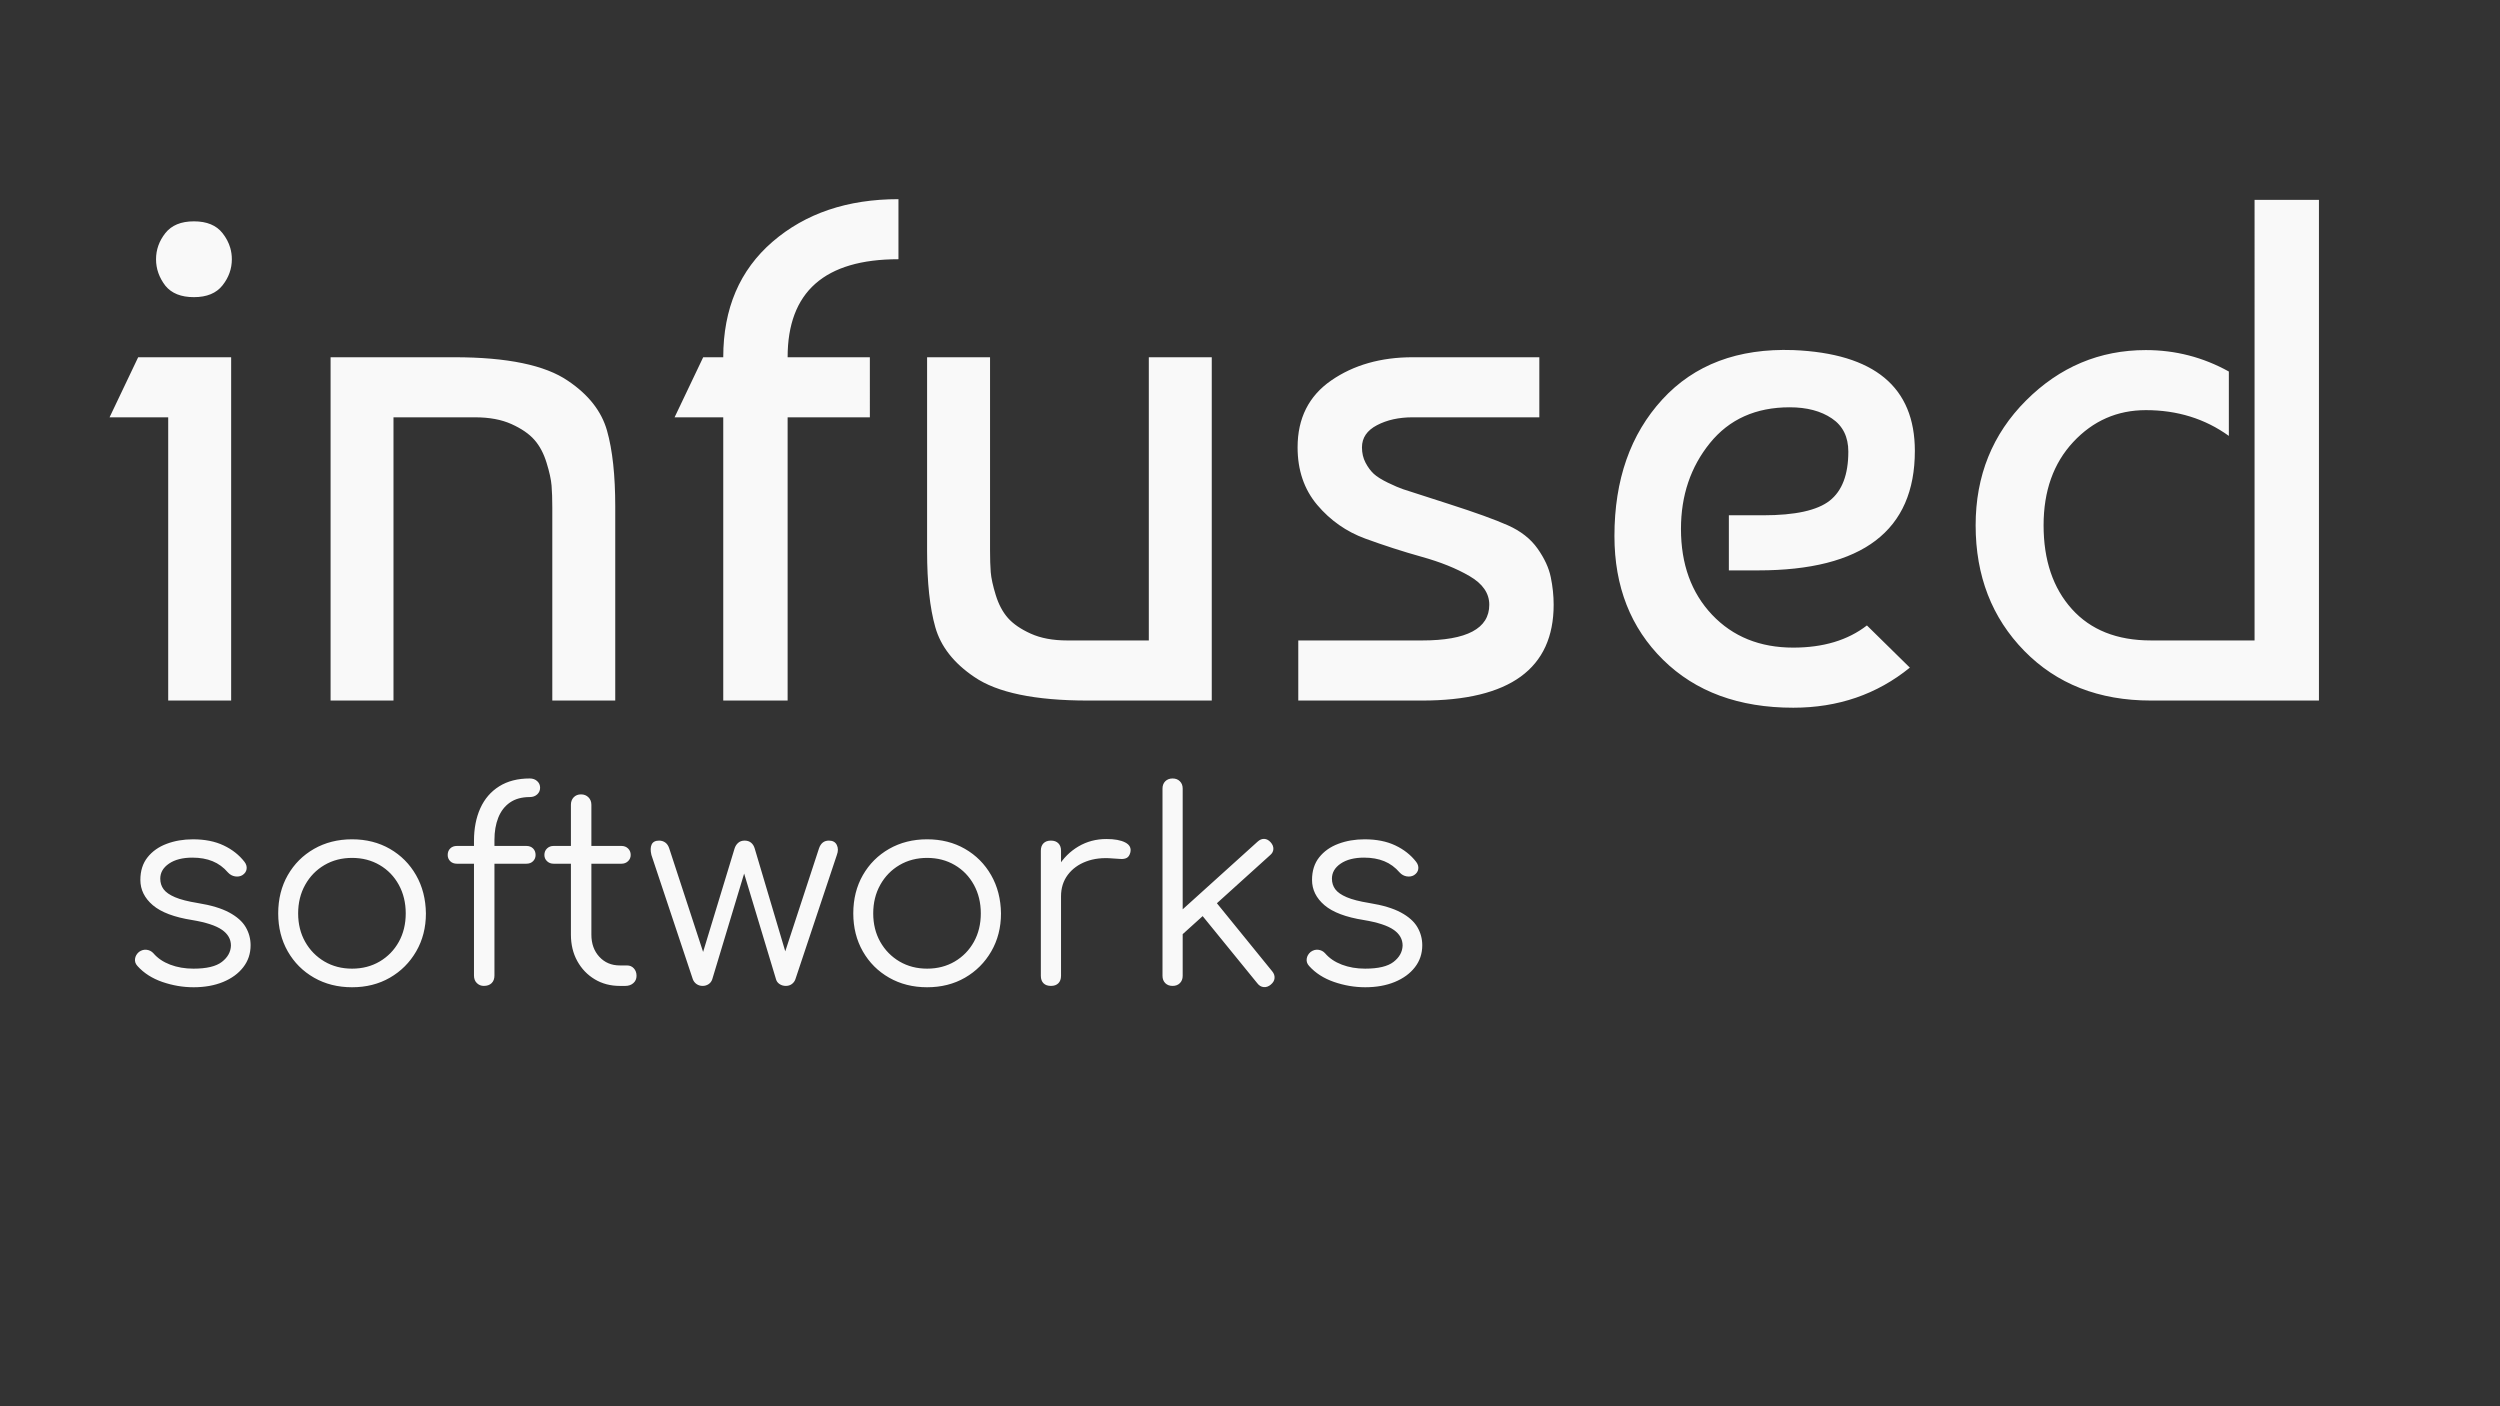 <?xml version="1.0" encoding="UTF-8"?>
<!DOCTYPE svg PUBLIC '-//W3C//DTD SVG 1.0//EN'
          'http://www.w3.org/TR/2001/REC-SVG-20010904/DTD/svg10.dtd'>
<svg fill="none" height="540" stroke-linecap="square" stroke-miterlimit="10" style="fill: none;" viewBox="0 0 960 540" width="960" xmlns="http://www.w3.org/2000/svg" xmlns:xlink="http://www.w3.org/1999/xlink"
><rect x="0" y="0" width="960" height="540" fill="#333333" stroke="none"/><clipPath id="a"
  ><path d="m0 0l960.0 0l0 540.0l-960.0 0l0 -540.0z"
  /></clipPath
  ><g clip-path="url(#a)"
  ><path d="m27.574 -3.669l932.441 0l0 352.283l-932.441 0z" fill="none"
    /><path d="M 88.762,269.011 H 64.59 V 160.245 H 42.074 l 10.984,-23.062 H 88.762 Z M 63.496,109.714 c -2.385,-3.115 -3.578,-6.5 -3.578,-10.156 0,-3.667 1.188,-7.01 3.562,-10.031 2.385,-3.021 6.047,-4.531 10.984,-4.531 4.948,0 8.609,1.51 10.984,4.531 1.403,1.777 2.394,3.666 2.972,5.667 0.404,1.4 0.606,2.855 0.606,4.364 0,3.656 -1.193,6.995 -3.578,10.016 -2.375,3.021 -6.036,4.531 -10.984,4.531 -4.938,0 -8.594,-1.464 -10.969,-4.391 z m 63.447,27.469 h 47.516 c 20.323,0 34.875,3.021 43.656,9.062 7.875,5.302 12.865,11.661 14.969,19.078 2.115,7.417 3.172,17.167 3.172,29.25 v 74.438 h -24.172 v -74.156 c 0,-3.292 -0.094,-6.083 -0.281,-8.375 -0.177,-2.292 -0.818,-5.219 -1.922,-8.781 -1.094,-3.573 -2.651,-6.505 -4.672,-8.797 -2.01,-2.292 -4.938,-4.307 -8.781,-6.047 -3.844,-1.74 -8.516,-2.609 -14.016,-2.609 h -31.312 V 269.011 h -24.156 z m 207.083,23.062 H 302.448 V 269.011 H 277.729 V 160.245 h -18.688 l 10.984,-23.062 h 7.703 c 0,-18.677 6.312,-33.464 18.938,-44.359 12.635,-10.896 28.75,-16.344 48.344,-16.344 v 23.062 c -28.375,0 -42.562,12.547 -42.562,37.641 h 31.578 z M 465.317,269.011 h -47.516 c -20.323,0 -34.88,-3.021 -43.672,-9.062 -7.875,-5.313 -12.865,-11.677 -14.969,-19.094 -2.104,-7.417 -3.156,-17.167 -3.156,-29.25 v -74.422 h 24.172 v 4.834 69.322 c 0,3.292 0.088,6.083 0.266,8.375 0.188,2.281 0.828,5.208 1.922,8.781 1.104,3.573 2.661,6.505 4.672,8.797 2.01,2.281 4.938,4.292 8.781,6.031 3.854,1.74 8.526,2.609 14.016,2.609 h 31.312 v -108.75 H 465.317 Z M 591.103,137.183 v 23.062 h -48.609 c -5.312,0 -9.891,1.01 -13.734,3.031 -3.844,2.01 -5.766,4.844 -5.766,8.5 0,2.198 0.458,4.167 1.375,5.906 0.917,1.74 1.969,3.161 3.156,4.266 1.188,1.094 3.016,2.24 5.484,3.438 2.479,1.188 4.401,2.01 5.766,2.469 1.375,0.458 7.188,2.333 17.438,5.625 10.26,3.292 17.859,6.036 22.797,8.234 4.948,2.198 8.75,5.177 11.406,8.938 2.656,3.75 4.349,7.411 5.078,10.984 0.74,3.573 1.109,7.099 1.109,10.578 0,24.531 -16.849,36.797 -50.547,36.797 h -47.516 v -23.078 h 47.516 c 17.219,0 25.828,-4.573 25.828,-13.719 0,-4.396 -2.521,-8.057 -7.562,-10.984 -5.031,-2.938 -11.167,-5.411 -18.406,-7.422 -7.229,-2.021 -14.458,-4.354 -21.688,-7 -7.229,-2.656 -13.365,-6.958 -18.406,-12.906 -5.031,-5.958 -7.547,-13.333 -7.547,-22.125 0,-11.167 4.302,-19.724 12.906,-25.672 8.604,-5.948 19.042,-8.922 31.312,-8.922 z m 97.513,-2.75 c 31.125,1.281 46.688,14.188 46.688,38.719 0,30.583 -20.052,45.875 -60.156,45.875 h -11.266 v -21.156 h 13.188 c 12.271,0 20.786,-1.875 25.547,-5.625 4.76,-3.75 7.141,-10.021 7.141,-18.812 0,-5.677 -2.109,-9.932 -6.328,-12.766 -4.208,-2.844 -9.604,-4.266 -16.188,-4.266 -13,0 -23.208,4.578 -30.625,13.734 -7.417,9.156 -11.125,20.141 -11.125,32.953 0,13.552 3.979,24.542 11.938,32.969 7.969,8.417 18.365,12.625 31.188,12.625 11.531,0 20.958,-2.839 28.281,-8.516 l 16.484,16.203 c -12.635,10.26 -27.557,15.391 -44.766,15.391 -20.875,0 -37.542,-6.135 -50,-18.406 -12.448,-12.271 -18.672,-28.109 -18.672,-47.516 0,-21.604 6.13,-39.089 18.391,-52.453 12.271,-13.375 29.031,-19.693 50.281,-18.953 z M 865.755,76.745 h 24.719 v 192.266 h -64.531 c -19.958,0 -36.167,-6.359 -48.625,-19.078 -12.448,-12.729 -18.672,-28.802 -18.672,-48.219 0,-19.042 6.453,-35.016 19.359,-47.922 12.917,-12.906 28.255,-19.359 46.016,-19.359 11.344,0 21.964,2.745 31.859,8.234 v 24.719 c -9.156,-6.594 -19.776,-9.891 -31.859,-9.891 -10.99,0 -20.286,4.078 -27.891,12.234 -7.594,8.146 -11.391,18.807 -11.391,31.984 0,13.375 3.615,24.089 10.844,32.141 7.24,8.052 17.359,12.078 30.359,12.078 h 39.812 V 76.745 Z" fill="#f9f9f9"
    /><path d="m36.634 271.67l894.047 0l0 143.024l-894.047 0z" fill="none"
    /><path d="m74.291 379.106q-6.016 0 -11.938 -2.031q-5.906 -2.047 -9.578 -6.141q-1.125 -1.219 -0.922 -2.75q0.203 -1.531 1.531 -2.656q1.438 -1.016 2.953 -0.812q1.531 0.203 2.562 1.328q2.438 2.859 6.469 4.391q4.031 1.531 8.922 1.531q7.547 0 10.906 -2.594q3.375 -2.609 3.484 -6.281q0 -3.672 -3.469 -6.062q-3.469 -2.406 -11.422 -3.734q-10.312 -1.625 -15.109 -5.703q-4.781 -4.094 -4.781 -9.703q0 -5.203 2.75 -8.672q2.75 -3.469 7.344 -5.188q4.594 -1.734 10.094 -1.734q6.844 0 11.781 2.344q4.953 2.344 8.016 6.312q1.016 1.328 0.812 2.766q-0.203 1.422 -1.625 2.344q-1.234 0.719 -2.812 0.469q-1.578 -0.266 -2.703 -1.484q-2.547 -2.969 -5.922 -4.344q-3.359 -1.375 -7.75 -1.375q-5.609 0 -8.984 2.297q-3.359 2.297 -3.359 5.766q0 2.344 1.281 4.078q1.281 1.734 4.391 3.062q3.109 1.328 8.719 2.234q7.641 1.234 12.078 3.625q4.438 2.391 6.328 5.609q1.891 3.219 1.891 6.984q0 4.797 -2.812 8.422q-2.797 3.625 -7.75 5.672q-4.938 2.031 -11.375 2.031zm60.9 0q-8.156 0 -14.594 -3.672q-6.422 -3.672 -10.094 -10.094q-3.672 -6.438 -3.672 -14.594q0 -8.266 3.672 -14.688q3.672 -6.422 10.094 -10.094q6.438 -3.672 14.594 -3.672q8.156 0 14.531 3.672q6.375 3.672 10.047 10.094q3.672 6.422 3.781 14.688q0 8.156 -3.734 14.594q-3.719 6.422 -10.094 10.094q-6.375 3.672 -14.531 3.672zm0 -7.141q5.922 0 10.609 -2.75q4.688 -2.766 7.344 -7.547q2.656 -4.797 2.656 -10.922q0 -6.125 -2.656 -10.969q-2.656 -4.844 -7.344 -7.594q-4.688 -2.75 -10.609 -2.75q-5.922 0 -10.609 2.75q-4.688 2.75 -7.391 7.594q-2.703 4.844 -2.703 10.969q0 6.125 2.703 10.922q2.703 4.781 7.391 7.547q4.687 2.75 10.609 2.75zm50.585 6.625q-1.516 0 -2.641 -1.062q-1.125 -1.078 -1.125 -2.922l0 -51.703q0 -7.141 2.438 -12.547q2.453 -5.406 7.25 -8.406q4.797 -3.016 11.734 -3.016q1.734 0 2.844 1.016q1.125 1.016 1.125 2.547q0 1.531 -1.125 2.562q-1.109 1.016 -2.844 1.016q-4.594 0 -7.609 2.094q-3.0 2.078 -4.484 5.812q-1.469 3.719 -1.469 8.516l0 52.109q0 1.844 -1.078 2.922q-1.078 1.062 -3.016 1.062zm-10.297 -46.922q-1.625 0 -2.594 -0.969q-0.969 -0.969 -0.969 -2.391q0 -1.531 0.969 -2.5q0.969 -0.969 2.594 -0.969l26.625 0q1.625 0 2.594 0.969q0.969 0.969 0.969 2.5q0 1.422 -0.969 2.391q-0.969 0.969 -2.594 0.969l-26.625 0zm62.535 46.922q-5.406 0 -9.641 -2.547q-4.234 -2.547 -6.688 -6.984q-2.453 -4.438 -2.453 -10.156l0 -49.875q0 -1.734 1.062 -2.859q1.078 -1.125 2.812 -1.125q1.734 0 2.859 1.125q1.125 1.125 1.125 2.859l0 49.875q0 5.203 3.062 8.516q3.062 3.312 7.859 3.312l2.75 0q1.625 0 2.641 1.125q1.031 1.125 1.031 2.859q0 1.734 -1.234 2.812q-1.219 1.062 -3.047 1.062l-2.141 0zm-25.406 -46.922q-1.531 0 -2.547 -0.969q-1.016 -0.969 -1.016 -2.391q0 -1.531 1.016 -2.5q1.016 -0.969 2.547 -0.969l26.016 0q1.531 0 2.547 0.969q1.016 0.969 1.016 2.5q0 1.422 -1.016 2.391q-1.016 0.969 -2.547 0.969l-26.016 0zm57.223 46.922q-1.328 0 -2.344 -0.703q-1.016 -0.719 -1.438 -1.844l-15.906 -47.734q-0.609 -2.562 0.094 -4.031q0.719 -1.484 2.859 -1.484q1.328 0 2.344 0.719q1.031 0.719 1.531 2.234l14.188 43.359l-2.25 0l13.156 -43.25q0.406 -1.328 1.375 -2.188q0.969 -0.875 2.5 -0.875q1.531 0 2.5 0.828q0.969 0.812 1.375 2.234l12.547 42.234l-1.734 0l13.875 -42.344q1.031 -2.953 3.781 -2.953q2.234 0 3.047 1.688q0.828 1.688 0.016 3.828l-15.922 47.734q-0.406 1.125 -1.375 1.844q-0.969 0.703 -2.297 0.703q-1.328 0 -2.406 -0.703q-1.062 -0.719 -1.359 -1.844l-12.859 -42.641l1.234 0l-12.859 42.641q-0.406 1.219 -1.438 1.891q-1.016 0.656 -2.234 0.656zm86.19 0.516q-8.156 0 -14.594 -3.672q-6.422 -3.672 -10.094 -10.094q-3.672 -6.438 -3.672 -14.594q0 -8.266 3.672 -14.688q3.672 -6.422 10.094 -10.094q6.438 -3.672 14.594 -3.672q8.156 0 14.531 3.672q6.375 3.672 10.047 10.094q3.672 6.422 3.781 14.688q0 8.156 -3.734 14.594q-3.719 6.422 -10.094 10.094q-6.375 3.672 -14.531 3.672zm0 -7.141q5.922 0 10.609 -2.75q4.688 -2.766 7.344 -7.547q2.656 -4.797 2.656 -10.922q0 -6.125 -2.656 -10.969q-2.656 -4.844 -7.344 -7.594q-4.688 -2.75 -10.609 -2.75q-5.922 0 -10.609 2.75q-4.688 2.75 -7.391 7.594q-2.703 4.844 -2.703 10.969q0 6.125 2.703 10.922q2.703 4.781 7.391 7.547q4.688 2.75 10.609 2.75zm46.913 -27.75q0.312 -6.328 3.312 -11.312q3.016 -5.0 7.859 -7.859q4.844 -2.859 10.766 -2.859q4.688 0 7.234 1.328q2.562 1.328 1.938 3.875q-0.406 1.531 -1.375 2.047q-0.969 0.5 -2.344 0.406q-1.375 -0.109 -3.109 -0.203q-5.703 -0.516 -10.141 1.172q-4.438 1.672 -7.047 5.141q-2.594 3.469 -2.594 8.266l-4.5 0zm0.625 34.375q-1.844 0 -2.859 -1.016q-1.016 -1.031 -1.016 -2.859l0 -48.047q0 -1.828 1.016 -2.844q1.016 -1.031 2.859 -1.031q1.828 0 2.844 1.031q1.031 1.016 1.031 2.844l0 48.047q0 1.828 -1.031 2.859q-1.016 1.016 -2.844 1.016zm49.263 -18.672l-4.797 -5.203l34.891 -31.516q1.219 -1.125 2.547 -1.062q1.328 0.047 2.438 1.266q1.125 1.234 1.078 2.609q-0.047 1.375 -1.281 2.391l-34.875 31.516zm-2.547 18.672q-1.734 0 -2.812 -1.062q-1.062 -1.078 -1.062 -2.812l0 -71.906q0 -1.734 1.062 -2.797q1.078 -1.078 2.812 -1.078q1.734 0 2.797 1.078q1.078 1.062 1.078 2.797l0 71.906q0 1.734 -1.078 2.812q-1.062 1.062 -2.797 1.062zm37.734 -0.516q-1.328 1.125 -2.766 0.969q-1.422 -0.141 -2.438 -1.469l-22.75 -27.953l5.516 -4.891l22.953 28.25q1.016 1.219 0.906 2.609q-0.094 1.375 -1.422 2.484zm36.203 1.031q-6.016 0 -11.938 -2.031q-5.906 -2.047 -9.578 -6.141q-1.125 -1.219 -0.922 -2.75q0.203 -1.531 1.531 -2.656q1.438 -1.016 2.953 -0.812q1.531 0.203 2.562 1.328q2.438 2.859 6.469 4.391q4.031 1.531 8.922 1.531q7.547 0 10.906 -2.594q3.375 -2.609 3.484 -6.281q0 -3.672 -3.469 -6.062q-3.469 -2.406 -11.422 -3.734q-10.312 -1.625 -15.109 -5.703q-4.781 -4.094 -4.781 -9.703q0 -5.203 2.75 -8.672q2.75 -3.469 7.344 -5.188q4.594 -1.734 10.094 -1.734q6.844 0 11.781 2.344q4.953 2.344 8.016 6.312q1.016 1.328 0.812 2.766q-0.203 1.422 -1.625 2.344q-1.234 0.719 -2.812 0.469q-1.578 -0.266 -2.703 -1.484q-2.547 -2.969 -5.922 -4.344q-3.359 -1.375 -7.75 -1.375q-5.609 0 -8.984 2.297q-3.359 2.297 -3.359 5.766q0 2.344 1.281 4.078q1.281 1.734 4.391 3.062q3.109 1.328 8.719 2.234q7.641 1.234 12.078 3.625q4.438 2.391 6.328 5.609q1.891 3.219 1.891 6.984q0 4.797 -2.812 8.422q-2.797 3.625 -7.75 5.672q-4.938 2.031 -11.375 2.031z" fill="#f9f9f9"
  /></g
></svg
>
